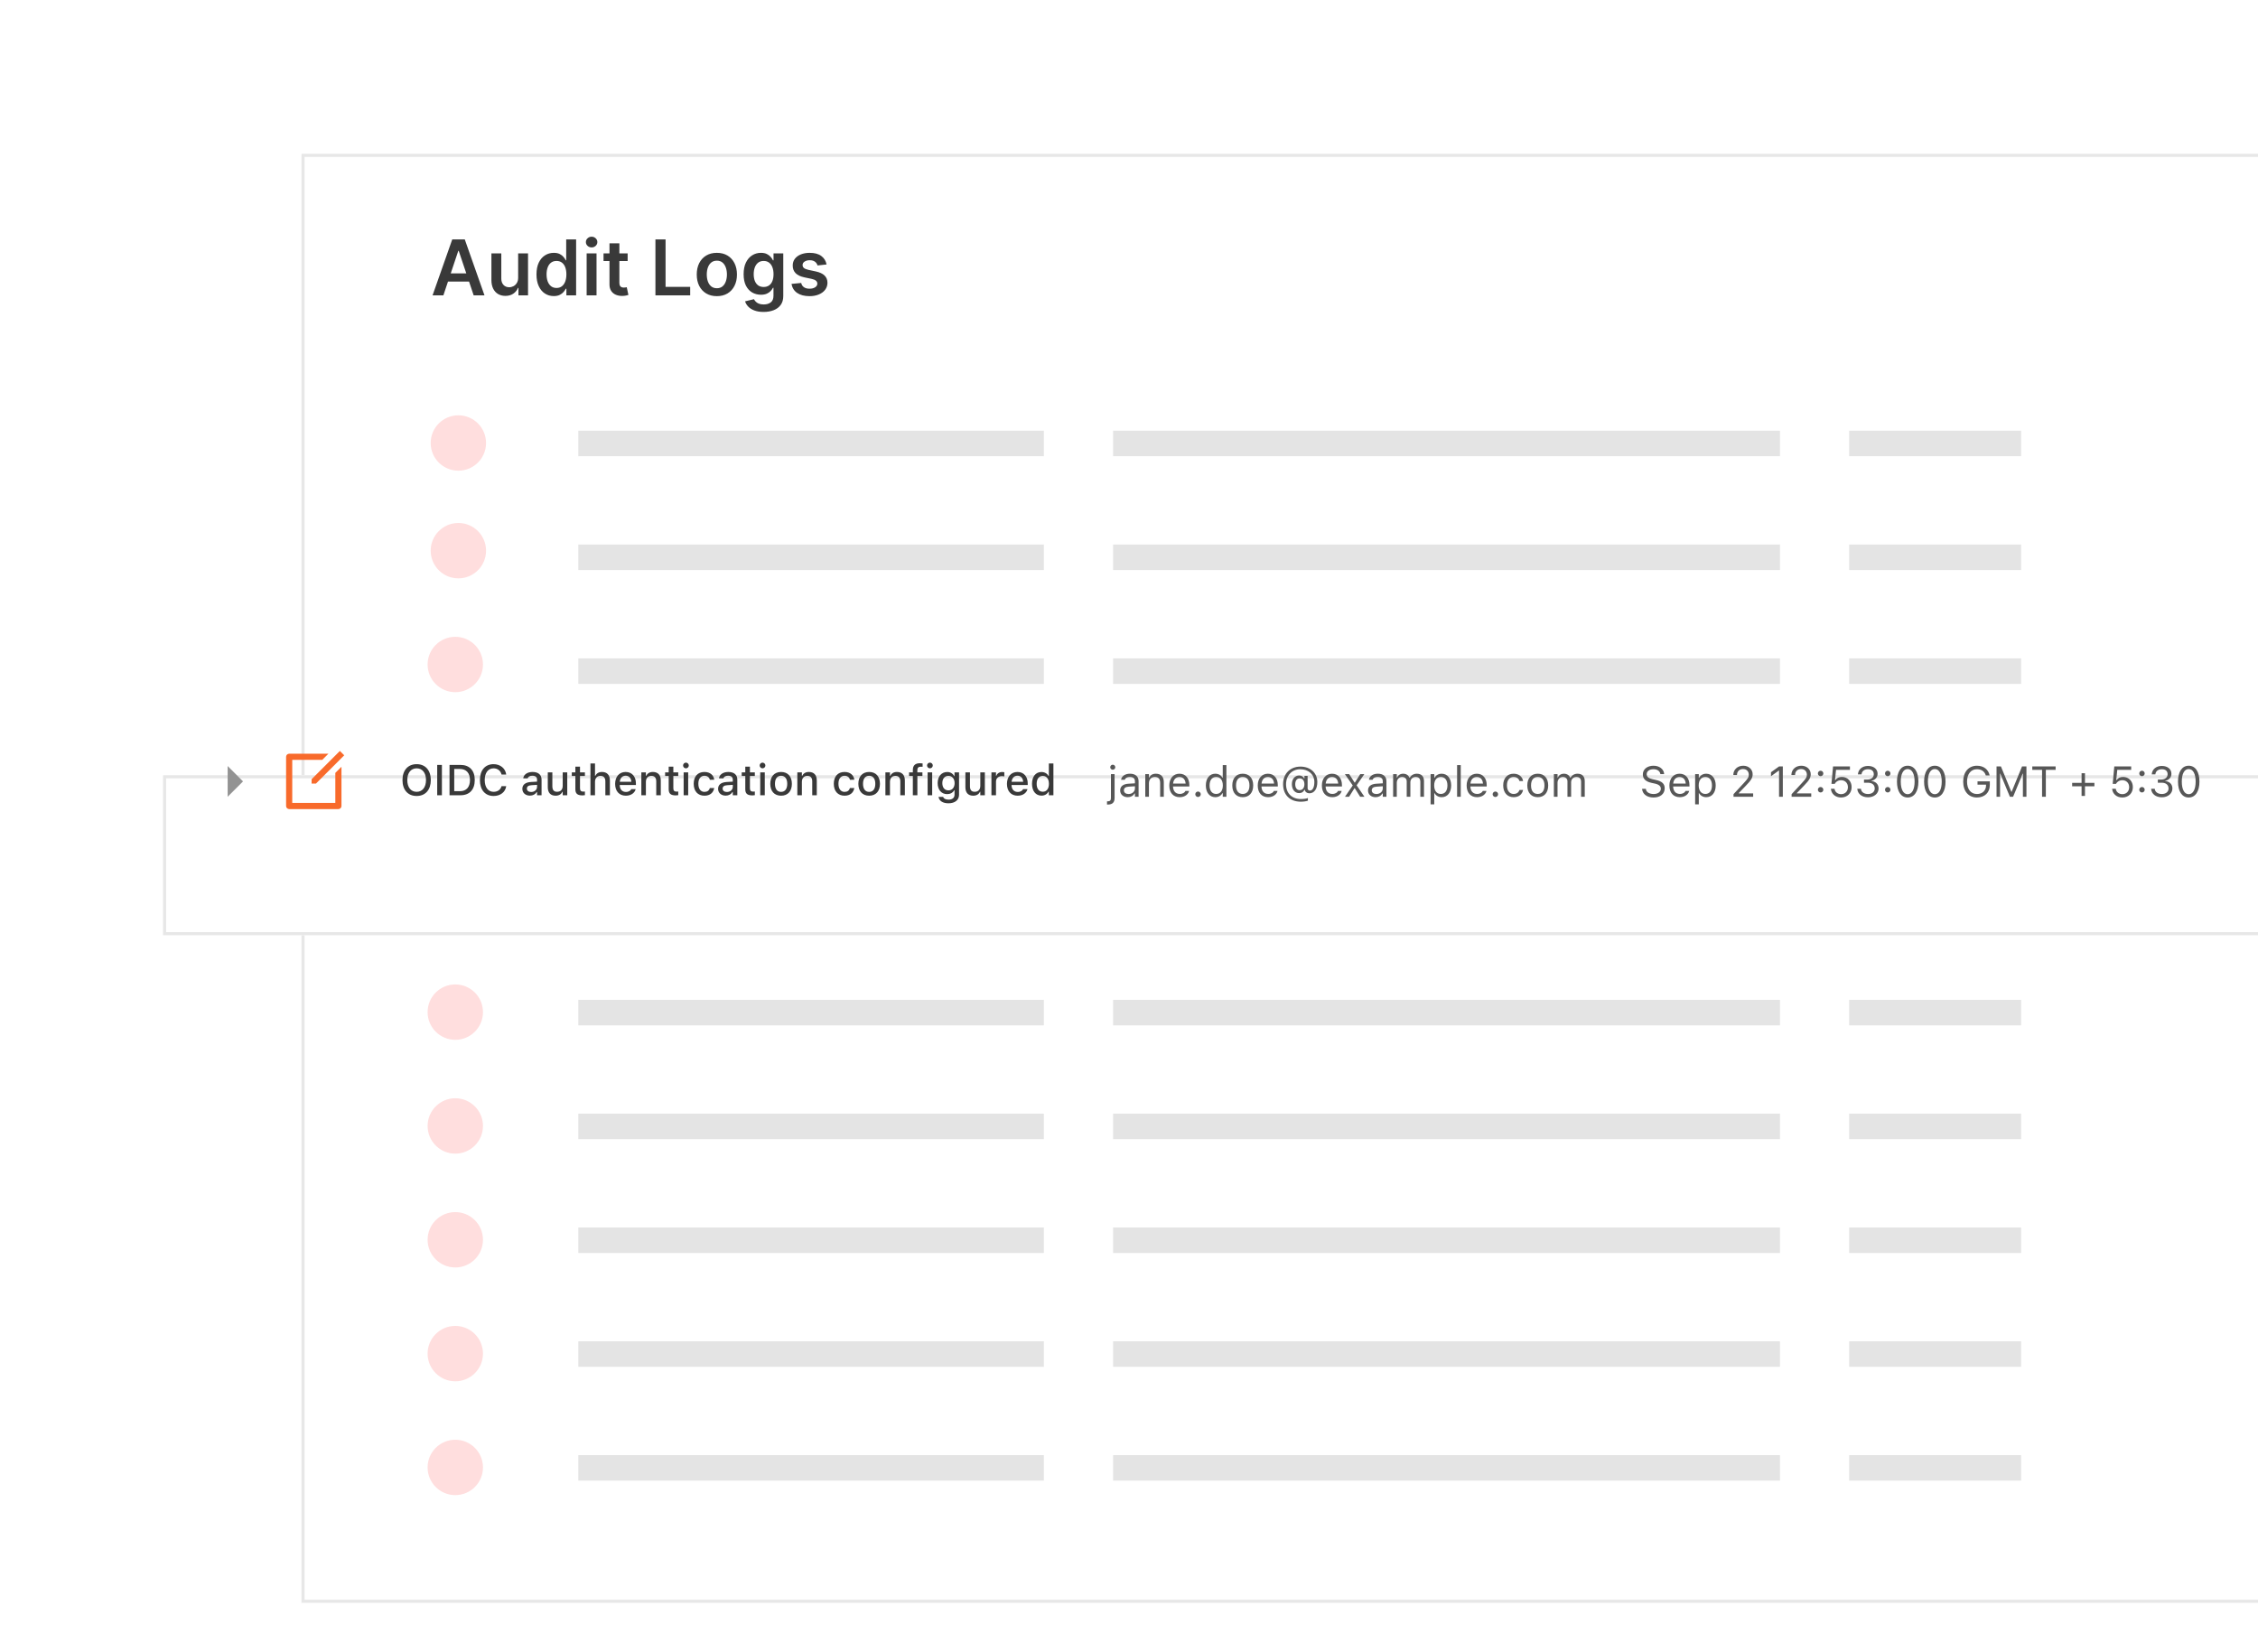 <svg width="734" height="537" viewBox="0 0 734 537" fill="none" xmlns="http://www.w3.org/2000/svg">
<g clip-path="url(#clip0_625_11711)">
<g filter="url(#filter0_d_625_11711)">
<rect x="98" y="40" width="639" height="471" fill="white"/>
<rect x="98.5" y="40.5" width="638" height="470" stroke="#E7E7E7"/>
</g>
<circle cx="149" cy="144" r="9" fill="#FFDEDE"/>
<g opacity="0.7">
<rect x="188" y="140" width="151.334" height="8.294" fill="#D9D9D9"/>
<rect x="361.83" y="140" width="216.776" height="8.294" fill="#D9D9D9"/>
<rect width="55.898" height="8.294" transform="matrix(-1 0 0 1 657 140)" fill="#D9D9D9"/>
</g>
<g opacity="0.7">
<rect x="188" y="177" width="151.334" height="8.294" fill="#D9D9D9"/>
<rect x="361.83" y="177" width="216.776" height="8.294" fill="#D9D9D9"/>
<rect width="55.898" height="8.294" transform="matrix(-1 0 0 1 657 177)" fill="#D9D9D9"/>
</g>
<g opacity="0.7">
<rect x="188" y="214" width="151.334" height="8.294" fill="#D9D9D9"/>
<rect x="361.83" y="214" width="216.776" height="8.294" fill="#D9D9D9"/>
<rect width="55.898" height="8.294" transform="matrix(-1 0 0 1 657 214)" fill="#D9D9D9"/>
</g>
<circle cx="148" cy="216" r="9" fill="#FFDEDE"/>
<circle cx="148" cy="292" r="9" fill="#FFDEDE"/>
<circle cx="148" cy="329" r="9" fill="#FFDEDE"/>
<circle cx="148" cy="366" r="9" fill="#FFDEDE"/>
<circle cx="148" cy="403" r="9" fill="#FFDEDE"/>
<circle cx="148" cy="440" r="9" fill="#FFDEDE"/>
<circle cx="148" cy="477" r="9" fill="#FFDEDE"/>
<g opacity="0.7">
<rect x="188" y="288" width="151.334" height="8.294" fill="#D9D9D9"/>
<rect x="361.83" y="288" width="216.776" height="8.294" fill="#D9D9D9"/>
<rect width="55.898" height="8.294" transform="matrix(-1 0 0 1 657 288)" fill="#D9D9D9"/>
</g>
<g opacity="0.7">
<rect x="188" y="325" width="151.334" height="8.294" fill="#D9D9D9"/>
<rect x="361.83" y="325" width="216.776" height="8.294" fill="#D9D9D9"/>
<rect width="55.898" height="8.294" transform="matrix(-1 0 0 1 657 325)" fill="#D9D9D9"/>
</g>
<g opacity="0.7">
<rect x="188" y="362" width="151.334" height="8.294" fill="#D9D9D9"/>
<rect x="361.83" y="362" width="216.776" height="8.294" fill="#D9D9D9"/>
<rect width="55.898" height="8.294" transform="matrix(-1 0 0 1 657 362)" fill="#D9D9D9"/>
</g>
<g opacity="0.7">
<rect x="188" y="399" width="151.334" height="8.294" fill="#D9D9D9"/>
<rect x="361.83" y="399" width="216.776" height="8.294" fill="#D9D9D9"/>
<rect width="55.898" height="8.294" transform="matrix(-1 0 0 1 657 399)" fill="#D9D9D9"/>
</g>
<g opacity="0.7">
<rect x="188" y="436" width="151.334" height="8.294" fill="#D9D9D9"/>
<rect x="361.83" y="436" width="216.776" height="8.294" fill="#D9D9D9"/>
<rect width="55.898" height="8.294" transform="matrix(-1 0 0 1 657 436)" fill="#D9D9D9"/>
</g>
<g opacity="0.7">
<rect x="188" y="473" width="151.334" height="8.294" fill="#D9D9D9"/>
<rect x="361.83" y="473" width="216.776" height="8.294" fill="#D9D9D9"/>
<rect width="55.898" height="8.294" transform="matrix(-1 0 0 1 657 473)" fill="#D9D9D9"/>
</g>
<path d="M144.128 96H140.613L147.013 77.818H151.08L157.489 96H153.974L149.118 81.547H148.975L144.128 96ZM144.244 88.871H153.832V91.517H144.244V88.871ZM168.434 90.265V82.364H171.647V96H168.531V93.576H168.389C168.081 94.34 167.575 94.964 166.871 95.45C166.173 95.935 165.311 96.178 164.288 96.178C163.394 96.178 162.604 95.979 161.917 95.583C161.237 95.18 160.704 94.597 160.319 93.834C159.934 93.064 159.742 92.135 159.742 91.046V82.364H162.956V90.549C162.956 91.413 163.193 92.1 163.666 92.609C164.14 93.118 164.761 93.372 165.53 93.372C166.004 93.372 166.463 93.257 166.907 93.026C167.35 92.795 167.714 92.452 167.998 91.996C168.289 91.534 168.434 90.957 168.434 90.265ZM180.012 96.24C178.941 96.24 177.982 95.965 177.136 95.414C176.29 94.864 175.621 94.065 175.13 93.017C174.638 91.969 174.393 90.697 174.393 89.2C174.393 87.684 174.641 86.406 175.138 85.364C175.642 84.317 176.319 83.527 177.172 82.994C178.024 82.455 178.974 82.186 180.021 82.186C180.82 82.186 181.477 82.322 181.992 82.594C182.507 82.861 182.915 83.183 183.217 83.562C183.519 83.935 183.753 84.287 183.919 84.619H184.052V77.818H187.275V96H184.114V93.852H183.919C183.753 94.183 183.513 94.535 183.2 94.908C182.886 95.275 182.472 95.589 181.957 95.849C181.442 96.109 180.794 96.24 180.012 96.24ZM180.909 93.603C181.59 93.603 182.17 93.419 182.649 93.053C183.129 92.68 183.493 92.162 183.741 91.499C183.99 90.836 184.114 90.064 184.114 89.182C184.114 88.3 183.99 87.534 183.741 86.882C183.498 86.231 183.137 85.725 182.658 85.364C182.185 85.003 181.602 84.823 180.909 84.823C180.193 84.823 179.595 85.009 179.116 85.382C178.636 85.755 178.275 86.27 178.033 86.927C177.79 87.584 177.669 88.335 177.669 89.182C177.669 90.034 177.79 90.795 178.033 91.463C178.281 92.126 178.645 92.65 179.125 93.035C179.61 93.414 180.205 93.603 180.909 93.603ZM190.699 96V82.364H193.913V96H190.699ZM192.315 80.428C191.806 80.428 191.368 80.26 191.001 79.922C190.634 79.579 190.451 79.168 190.451 78.688C190.451 78.203 190.634 77.791 191.001 77.454C191.368 77.111 191.806 76.939 192.315 76.939C192.83 76.939 193.268 77.111 193.629 77.454C193.996 77.791 194.179 78.203 194.179 78.688C194.179 79.168 193.996 79.579 193.629 79.922C193.268 80.26 192.83 80.428 192.315 80.428ZM204.027 82.364V84.849H196.188V82.364H204.027ZM198.123 79.097H201.337V91.898C201.337 92.331 201.402 92.662 201.532 92.893C201.668 93.118 201.846 93.272 202.065 93.354C202.284 93.437 202.527 93.479 202.793 93.479C202.994 93.479 203.178 93.464 203.343 93.434C203.515 93.405 203.645 93.378 203.734 93.354L204.276 95.867C204.104 95.926 203.858 95.991 203.539 96.062C203.225 96.133 202.84 96.175 202.385 96.186C201.58 96.21 200.855 96.089 200.21 95.822C199.564 95.55 199.052 95.13 198.674 94.562C198.301 93.994 198.117 93.283 198.123 92.431V79.097ZM213.058 96V77.818H216.352V93.239H224.359V96H213.058ZM233.024 96.266C231.693 96.266 230.538 95.973 229.562 95.387C228.585 94.802 227.828 93.982 227.289 92.928C226.756 91.875 226.49 90.644 226.49 89.235C226.49 87.826 226.756 86.592 227.289 85.533C227.828 84.474 228.585 83.651 229.562 83.065C230.538 82.479 231.693 82.186 233.024 82.186C234.356 82.186 235.51 82.479 236.487 83.065C237.463 83.651 238.218 84.474 238.75 85.533C239.289 86.592 239.558 87.826 239.558 89.235C239.558 90.644 239.289 91.875 238.75 92.928C238.218 93.982 237.463 94.802 236.487 95.387C235.51 95.973 234.356 96.266 233.024 96.266ZM233.042 93.692C233.764 93.692 234.368 93.493 234.853 93.097C235.338 92.695 235.699 92.156 235.936 91.481C236.179 90.806 236.3 90.055 236.3 89.226C236.3 88.392 236.179 87.637 235.936 86.962C235.699 86.282 235.338 85.74 234.853 85.338C234.368 84.935 233.764 84.734 233.042 84.734C232.302 84.734 231.687 84.935 231.195 85.338C230.71 85.74 230.346 86.282 230.103 86.962C229.867 87.637 229.748 88.392 229.748 89.226C229.748 90.055 229.867 90.806 230.103 91.481C230.346 92.156 230.71 92.695 231.195 93.097C231.687 93.493 232.302 93.692 233.042 93.692ZM248.216 101.398C247.062 101.398 246.071 101.241 245.242 100.927C244.414 100.619 243.748 100.205 243.245 99.684C242.742 99.163 242.393 98.586 242.197 97.953L245.091 97.252C245.222 97.518 245.411 97.781 245.66 98.042C245.908 98.308 246.243 98.527 246.663 98.699C247.089 98.876 247.625 98.965 248.27 98.965C249.181 98.965 249.936 98.743 250.534 98.299C251.131 97.861 251.43 97.139 251.43 96.133V93.55H251.27C251.105 93.881 250.862 94.222 250.542 94.571C250.229 94.92 249.811 95.213 249.291 95.45C248.776 95.686 248.128 95.805 247.346 95.805C246.299 95.805 245.349 95.559 244.497 95.068C243.65 94.571 242.976 93.831 242.472 92.848C241.975 91.86 241.727 90.623 241.727 89.137C241.727 87.64 241.975 86.376 242.472 85.347C242.976 84.311 243.653 83.527 244.506 82.994C245.358 82.455 246.308 82.186 247.355 82.186C248.154 82.186 248.811 82.322 249.326 82.594C249.847 82.861 250.261 83.183 250.569 83.562C250.877 83.935 251.111 84.287 251.27 84.619H251.448V82.364H254.617V96.222C254.617 97.388 254.339 98.353 253.783 99.116C253.227 99.88 252.466 100.451 251.501 100.83C250.537 101.208 249.442 101.398 248.216 101.398ZM248.243 93.283C248.924 93.283 249.504 93.118 249.983 92.786C250.463 92.455 250.827 91.978 251.075 91.357C251.324 90.735 251.448 89.99 251.448 89.12C251.448 88.261 251.324 87.51 251.075 86.865C250.832 86.22 250.471 85.719 249.992 85.364C249.519 85.003 248.936 84.823 248.243 84.823C247.527 84.823 246.929 85.009 246.45 85.382C245.97 85.755 245.609 86.267 245.367 86.918C245.124 87.563 245.003 88.297 245.003 89.12C245.003 89.954 245.124 90.685 245.367 91.312C245.615 91.934 245.979 92.419 246.459 92.769C246.944 93.112 247.539 93.283 248.243 93.283ZM268.689 85.968L265.759 86.288C265.676 85.992 265.531 85.713 265.324 85.453C265.123 85.193 264.851 84.983 264.507 84.823C264.164 84.663 263.744 84.583 263.247 84.583C262.578 84.583 262.016 84.728 261.56 85.018C261.11 85.308 260.888 85.684 260.894 86.146C260.888 86.542 261.033 86.865 261.329 87.113C261.631 87.362 262.128 87.566 262.82 87.726L265.146 88.223C266.437 88.501 267.396 88.942 268.023 89.546C268.656 90.15 268.976 90.94 268.982 91.916C268.976 92.774 268.724 93.532 268.227 94.189C267.736 94.84 267.052 95.349 266.176 95.716C265.3 96.083 264.294 96.266 263.158 96.266C261.489 96.266 260.145 95.917 259.127 95.219C258.109 94.514 257.503 93.535 257.307 92.28L260.441 91.978C260.583 92.594 260.885 93.058 261.347 93.372C261.808 93.686 262.409 93.843 263.149 93.843C263.912 93.843 264.525 93.686 264.987 93.372C265.454 93.058 265.688 92.671 265.688 92.209C265.688 91.819 265.537 91.496 265.235 91.242C264.939 90.987 264.478 90.792 263.85 90.656L261.524 90.167C260.216 89.895 259.249 89.436 258.621 88.791C257.994 88.14 257.683 87.317 257.689 86.323C257.683 85.483 257.911 84.755 258.373 84.139C258.84 83.518 259.488 83.038 260.317 82.701C261.151 82.358 262.113 82.186 263.202 82.186C264.8 82.186 266.058 82.526 266.975 83.207C267.899 83.888 268.47 84.808 268.689 85.968Z" fill="#393939"/>
<g filter="url(#filter1_d_625_11711)">
<rect x="53" y="228" width="733" height="52" fill="white"/>
<rect x="53.5" y="228.5" width="732" height="51" stroke="#E7E7E7"/>
</g>
<path d="M79 254L74 259V249L79 254Z" fill="#939393"/>
<g clip-path="url(#clip1_625_11711)">
<path d="M109.6 261V251.491L110.4 250.691V262C110.4 262.106 110.358 262.207 110.283 262.282C110.208 262.357 110.106 262.4 110 262.4H94C93.894 262.4 93.792 262.357 93.717 262.282C93.642 262.207 93.6 262.106 93.6 262V246C93.6 245.894 93.642 245.792 93.717 245.717C93.792 245.642 93.894 245.6 94 245.6H105.308L104.508 246.4H95H94.4V247V261V261.6H95H109H109.6V261ZM101.894 253.542L110.485 244.948L111.052 245.515L102.459 254.108L101.895 254.109L101.894 253.542Z" stroke="#F86A2B" stroke-width="1.2"/>
</g>
<path d="M135.441 258.739C138.292 258.739 140.042 256.729 140.042 253.571V253.558C140.042 250.393 138.278 248.396 135.441 248.396C132.611 248.396 130.834 250.386 130.834 253.558V253.571C130.834 256.736 132.57 258.739 135.441 258.739ZM135.441 257.386C133.541 257.386 132.399 255.882 132.399 253.571V253.558C132.399 251.227 133.575 249.75 135.441 249.75C137.308 249.75 138.477 251.227 138.477 253.558V253.571C138.477 255.882 137.314 257.386 135.441 257.386ZM142.12 258.5H143.651V248.636H142.12V258.5ZM146.126 258.5H149.688C152.627 258.5 154.329 256.682 154.329 253.551V253.537C154.329 250.44 152.613 248.636 149.688 248.636H146.126V258.5ZM147.657 257.181V249.955H149.517C151.561 249.955 152.771 251.288 152.771 253.558V253.571C152.771 255.861 151.581 257.181 149.517 257.181H147.657ZM160.454 258.739C162.655 258.739 164.262 257.481 164.549 255.588V255.547H163.031L163.018 255.574C162.737 256.688 161.76 257.386 160.454 257.386C158.677 257.386 157.569 255.916 157.569 253.578V253.564C157.569 251.22 158.677 249.75 160.447 249.75C161.746 249.75 162.737 250.536 163.024 251.746V251.767H164.542L164.549 251.732C164.289 249.771 162.621 248.396 160.447 248.396C157.706 248.396 156.004 250.379 156.004 253.564V253.578C156.004 256.757 157.713 258.739 160.454 258.739ZM172.26 258.623C173.244 258.623 174.023 258.199 174.461 257.447H174.577V258.5H176.047V253.421C176.047 251.862 174.994 250.933 173.128 250.933C171.439 250.933 170.271 251.746 170.093 252.963L170.086 253.011H171.515L171.521 252.983C171.699 252.457 172.239 252.156 173.06 252.156C174.064 252.156 174.577 252.607 174.577 253.421V254.077L172.567 254.193C170.797 254.303 169.799 255.075 169.799 256.401V256.415C169.799 257.762 170.845 258.623 172.26 258.623ZM171.275 256.354V256.34C171.275 255.67 171.74 255.301 172.766 255.239L174.577 255.123V255.759C174.577 256.716 173.764 257.44 172.656 257.44C171.856 257.44 171.275 257.037 171.275 256.354ZM180.613 258.644C181.693 258.644 182.445 258.179 182.801 257.379H182.917V258.5H184.394V251.076H182.917V255.431C182.917 256.627 182.281 257.372 181.092 257.372C180.005 257.372 179.554 256.764 179.554 255.533V251.076H178.07V255.882C178.07 257.639 178.938 258.644 180.613 258.644ZM189.336 258.548C189.623 258.548 189.896 258.514 190.136 258.473V257.29C189.931 257.311 189.801 257.317 189.575 257.317C188.844 257.317 188.543 256.989 188.543 256.189V252.245H190.136V251.076H188.543V249.203H187.032V251.076H185.87V252.245H187.032V256.545C187.032 257.974 187.702 258.548 189.336 258.548ZM191.934 258.5H193.417V254.146C193.417 252.949 194.094 252.204 195.181 252.204C196.268 252.204 196.78 252.812 196.78 254.043V258.5H198.257V253.694C198.257 251.924 197.341 250.933 195.68 250.933C194.6 250.933 193.889 251.411 193.526 252.204H193.417V248.164H191.934V258.5ZM203.445 258.644C205.346 258.644 206.371 257.55 206.617 256.572L206.631 256.511L205.202 256.518L205.175 256.572C204.997 256.955 204.43 257.427 203.479 257.427C202.256 257.427 201.477 256.6 201.449 255.178H206.713V254.658C206.713 252.43 205.441 250.933 203.37 250.933C201.299 250.933 199.959 252.484 199.959 254.802V254.809C199.959 257.16 201.271 258.644 203.445 258.644ZM203.377 252.149C204.382 252.149 205.127 252.792 205.243 254.118H201.47C201.6 252.84 202.365 252.149 203.377 252.149ZM208.477 258.5H209.96V254.146C209.96 252.949 210.637 252.204 211.724 252.204C212.811 252.204 213.323 252.812 213.323 254.043V258.5H214.8V253.694C214.8 251.924 213.884 250.933 212.223 250.933C211.143 250.933 210.432 251.411 210.069 252.204H209.96V251.076H208.477V258.5ZM219.674 258.548C219.961 258.548 220.234 258.514 220.474 258.473V257.29C220.269 257.311 220.139 257.317 219.913 257.317C219.182 257.317 218.881 256.989 218.881 256.189V252.245H220.474V251.076H218.881V249.203H217.37V251.076H216.208V252.245H217.37V256.545C217.37 257.974 218.04 258.548 219.674 258.548ZM222.976 249.75C223.481 249.75 223.905 249.333 223.905 248.827C223.905 248.314 223.481 247.897 222.976 247.897C222.463 247.897 222.046 248.314 222.046 248.827C222.046 249.333 222.463 249.75 222.976 249.75ZM222.23 258.5H223.707V251.076H222.23V258.5ZM228.991 258.644C230.83 258.644 231.89 257.652 232.156 256.21L232.17 256.148H230.748L230.734 256.183C230.495 256.982 229.921 257.406 228.991 257.406C227.768 257.406 227.009 256.408 227.009 254.768V254.754C227.009 253.154 227.754 252.17 228.991 252.17C229.976 252.17 230.577 252.717 230.741 253.448L230.748 253.469L232.17 253.462V253.428C231.965 251.985 230.851 250.933 228.984 250.933C226.817 250.933 225.498 252.402 225.498 254.754V254.768C225.498 257.167 226.824 258.644 228.991 258.644ZM235.889 258.623C236.873 258.623 237.652 258.199 238.09 257.447H238.206V258.5H239.676V253.421C239.676 251.862 238.623 250.933 236.757 250.933C235.068 250.933 233.899 251.746 233.722 252.963L233.715 253.011H235.144L235.15 252.983C235.328 252.457 235.868 252.156 236.688 252.156C237.693 252.156 238.206 252.607 238.206 253.421V254.077L236.196 254.193C234.426 254.303 233.428 255.075 233.428 256.401V256.415C233.428 257.762 234.474 258.623 235.889 258.623ZM234.904 256.354V256.34C234.904 255.67 235.369 255.301 236.395 255.239L238.206 255.123V255.759C238.206 256.716 237.393 257.44 236.285 257.44C235.485 257.44 234.904 257.037 234.904 256.354ZM244.57 258.548C244.857 258.548 245.131 258.514 245.37 258.473V257.29C245.165 257.311 245.035 257.317 244.81 257.317C244.078 257.317 243.777 256.989 243.777 256.189V252.245H245.37V251.076H243.777V249.203H242.267V251.076H241.104V252.245H242.267V256.545C242.267 257.974 242.937 258.548 244.57 258.548ZM247.872 249.75C248.378 249.75 248.802 249.333 248.802 248.827C248.802 248.314 248.378 247.897 247.872 247.897C247.359 247.897 246.942 248.314 246.942 248.827C246.942 249.333 247.359 249.75 247.872 249.75ZM247.127 258.5H248.604V251.076H247.127V258.5ZM253.908 258.644C256.082 258.644 257.415 257.188 257.415 254.795V254.781C257.415 252.389 256.075 250.933 253.908 250.933C251.734 250.933 250.395 252.396 250.395 254.781V254.795C250.395 257.188 251.728 258.644 253.908 258.644ZM253.908 257.406C252.63 257.406 251.912 256.442 251.912 254.795V254.781C251.912 253.134 252.63 252.17 253.908 252.17C255.18 252.17 255.904 253.134 255.904 254.781V254.795C255.904 256.436 255.18 257.406 253.908 257.406ZM259.186 258.5H260.669V254.146C260.669 252.949 261.346 252.204 262.433 252.204C263.52 252.204 264.032 252.812 264.032 254.043V258.5H265.509V253.694C265.509 251.924 264.593 250.933 262.932 250.933C261.852 250.933 261.141 251.411 260.778 252.204H260.669V251.076H259.186V258.5ZM274.532 258.644C276.371 258.644 277.431 257.652 277.697 256.21L277.711 256.148H276.289L276.275 256.183C276.036 256.982 275.462 257.406 274.532 257.406C273.309 257.406 272.55 256.408 272.55 254.768V254.754C272.55 253.154 273.295 252.17 274.532 252.17C275.517 252.17 276.118 252.717 276.282 253.448L276.289 253.469L277.711 253.462V253.428C277.506 251.985 276.392 250.933 274.525 250.933C272.358 250.933 271.039 252.402 271.039 254.754V254.768C271.039 257.167 272.365 258.644 274.532 258.644ZM282.537 258.644C284.711 258.644 286.044 257.188 286.044 254.795V254.781C286.044 252.389 284.704 250.933 282.537 250.933C280.363 250.933 279.023 252.396 279.023 254.781V254.795C279.023 257.188 280.356 258.644 282.537 258.644ZM282.537 257.406C281.259 257.406 280.541 256.442 280.541 254.795V254.781C280.541 253.134 281.259 252.17 282.537 252.17C283.809 252.17 284.533 253.134 284.533 254.781V254.795C284.533 256.436 283.809 257.406 282.537 257.406ZM287.814 258.5H289.298V254.146C289.298 252.949 289.975 252.204 291.062 252.204C292.148 252.204 292.661 252.812 292.661 254.043V258.5H294.138V253.694C294.138 251.924 293.222 250.933 291.561 250.933C290.48 250.933 289.77 251.411 289.407 252.204H289.298V251.076H287.814V258.5ZM296.735 258.5H298.212V252.245H299.846V251.076H298.198V250.365C298.198 249.613 298.52 249.217 299.34 249.217C299.572 249.217 299.771 249.23 299.907 249.251V248.164C299.654 248.123 299.367 248.096 299.032 248.096C297.487 248.096 296.735 248.82 296.735 250.297V251.076H295.512V252.245H296.735V258.5ZM302.286 249.75C302.792 249.75 303.216 249.333 303.216 248.827C303.216 248.314 302.792 247.897 302.286 247.897C301.773 247.897 301.356 248.314 301.356 248.827C301.356 249.333 301.773 249.75 302.286 249.75ZM301.541 258.5H303.018V251.076H301.541V258.5ZM308.315 261.118C310.421 261.118 311.754 260.038 311.754 258.35V251.076H310.277V252.293H310.188C309.758 251.459 308.951 250.946 307.912 250.946C305.984 250.946 304.802 252.443 304.802 254.562V254.576C304.802 256.668 305.978 258.138 307.885 258.138C308.903 258.138 309.724 257.687 310.175 256.88H310.284V258.343C310.284 259.354 309.56 259.929 308.336 259.929C307.331 259.929 306.729 259.566 306.606 259.054L306.6 259.04H305.103L305.089 259.054C305.267 260.291 306.429 261.118 308.315 261.118ZM308.295 256.914C307.03 256.914 306.319 255.95 306.319 254.569V254.556C306.319 253.175 307.03 252.204 308.295 252.204C309.546 252.204 310.312 253.175 310.312 254.556V254.569C310.312 255.957 309.553 256.914 308.295 256.914ZM316.361 258.644C317.441 258.644 318.193 258.179 318.549 257.379H318.665V258.5H320.142V251.076H318.665V255.431C318.665 256.627 318.029 257.372 316.84 257.372C315.753 257.372 315.302 256.764 315.302 255.533V251.076H313.818V255.882C313.818 257.639 314.687 258.644 316.361 258.644ZM322.281 258.5H323.765V254.063C323.765 252.99 324.537 252.293 325.672 252.293C325.952 252.293 326.205 252.327 326.472 252.382V251.015C326.321 250.98 326.062 250.946 325.822 250.946C324.831 250.946 324.141 251.411 323.874 252.197H323.765V251.076H322.281V258.5ZM330.812 258.644C332.713 258.644 333.738 257.55 333.984 256.572L333.998 256.511L332.569 256.518L332.542 256.572C332.364 256.955 331.797 257.427 330.847 257.427C329.623 257.427 328.844 256.6 328.816 255.178H334.08V254.658C334.08 252.43 332.809 250.933 330.737 250.933C328.666 250.933 327.326 252.484 327.326 254.802V254.809C327.326 257.16 328.639 258.644 330.812 258.644ZM330.744 252.149C331.749 252.149 332.494 252.792 332.61 254.118H328.837C328.967 252.84 329.732 252.149 330.744 252.149ZM338.551 258.623C339.59 258.623 340.403 258.145 340.834 257.331H340.95V258.5H342.427V248.164H340.95V252.252H340.834C340.438 251.452 339.569 250.946 338.551 250.946C336.664 250.946 335.475 252.43 335.475 254.781V254.795C335.475 257.126 336.685 258.623 338.551 258.623ZM338.975 257.358C337.73 257.358 336.985 256.388 336.985 254.795V254.781C336.985 253.188 337.73 252.218 338.975 252.218C340.205 252.218 340.971 253.195 340.971 254.781V254.795C340.971 256.381 340.212 257.358 338.975 257.358Z" fill="#393939"/>
<path d="M361.723 250.209C362.174 250.209 362.543 249.84 362.543 249.389C362.543 248.938 362.174 248.568 361.723 248.568C361.271 248.568 360.902 248.938 360.902 249.389C360.902 249.84 361.271 250.209 361.723 250.209ZM360.055 261.529C361.6 261.529 362.317 260.88 362.317 259.362V251.631H361.128V259.383C361.128 260.196 360.827 260.477 360.027 260.477H359.85V261.529H360.055ZM366.59 259.13C367.581 259.13 368.354 258.699 368.818 257.913H368.928V259H370.117V253.955C370.117 252.424 369.112 251.501 367.314 251.501C365.742 251.501 364.621 252.28 364.43 253.436L364.423 253.477H365.612L365.619 253.456C365.811 252.882 366.392 252.554 367.273 252.554C368.374 252.554 368.928 253.046 368.928 253.955V254.625L366.815 254.755C365.1 254.857 364.129 255.616 364.129 256.929V256.942C364.129 258.282 365.188 259.13 366.59 259.13ZM365.346 256.915V256.901C365.346 256.17 365.838 255.773 366.959 255.705L368.928 255.582V256.252C368.928 257.305 368.046 258.098 366.836 258.098C365.981 258.098 365.346 257.66 365.346 256.915ZM372.291 259H373.48V254.639C373.48 253.347 374.226 252.554 375.401 252.554C376.577 252.554 377.124 253.189 377.124 254.516V259H378.313V254.229C378.313 252.479 377.391 251.501 375.736 251.501C374.649 251.501 373.959 251.959 373.59 252.738H373.48V251.631H372.291V259ZM383.475 259.13C385.211 259.13 386.264 258.146 386.517 257.147L386.53 257.093H385.341L385.313 257.154C385.115 257.599 384.5 258.07 383.502 258.07C382.189 258.07 381.349 257.182 381.314 255.657H386.619V255.192C386.619 252.991 385.402 251.501 383.399 251.501C381.396 251.501 380.098 253.06 380.098 255.336V255.343C380.098 257.653 381.369 259.13 383.475 259.13ZM383.393 252.561C384.479 252.561 385.286 253.251 385.409 254.707H381.335C381.465 253.306 382.299 252.561 383.393 252.561ZM389.436 259.068C389.928 259.068 390.324 258.665 390.324 258.18C390.324 257.688 389.928 257.291 389.436 257.291C388.95 257.291 388.547 257.688 388.547 258.18C388.547 258.665 388.95 259.068 389.436 259.068ZM395.068 259.13C396.094 259.13 396.914 258.645 397.365 257.824H397.475V259H398.664V248.705H397.475V252.793H397.365C396.962 252.007 396.08 251.501 395.068 251.501C393.195 251.501 391.979 252.998 391.979 255.309V255.322C391.979 257.619 393.202 259.13 395.068 259.13ZM395.342 258.077C393.995 258.077 393.195 257.038 393.195 255.322V255.309C393.195 253.593 393.995 252.554 395.342 252.554C396.682 252.554 397.502 253.606 397.502 255.309V255.322C397.502 257.024 396.682 258.077 395.342 258.077ZM403.976 259.13C406.074 259.13 407.373 257.681 407.373 255.322V255.309C407.373 252.943 406.074 251.501 403.976 251.501C401.877 251.501 400.578 252.943 400.578 255.309V255.322C400.578 257.681 401.877 259.13 403.976 259.13ZM403.976 258.077C402.581 258.077 401.795 257.059 401.795 255.322V255.309C401.795 253.565 402.581 252.554 403.976 252.554C405.37 252.554 406.156 253.565 406.156 255.309V255.322C406.156 257.059 405.37 258.077 403.976 258.077ZM412.227 259.13C413.963 259.13 415.016 258.146 415.269 257.147L415.282 257.093H414.093L414.065 257.154C413.867 257.599 413.252 258.07 412.254 258.07C410.941 258.07 410.101 257.182 410.066 255.657H415.371V255.192C415.371 252.991 414.154 251.501 412.151 251.501C410.148 251.501 408.85 253.06 408.85 255.336V255.343C408.85 257.653 410.121 259.13 412.227 259.13ZM412.145 252.561C413.231 252.561 414.038 253.251 414.161 254.707H410.087C410.217 253.306 411.051 252.561 412.145 252.561ZM422.85 260.6C423.711 260.6 424.538 260.477 425.153 260.265V259.403C424.723 259.602 423.8 259.731 422.863 259.731C419.938 259.731 418.051 257.852 418.051 254.939V254.926C418.051 252.089 419.972 250.052 422.645 250.052C425.379 250.052 427.252 251.74 427.252 254.201V254.215C427.252 255.89 426.698 256.977 425.837 256.977C425.345 256.977 425.064 256.696 425.064 256.218V252.205H424.032V253.039H423.923C423.656 252.444 423.041 252.075 422.323 252.075C420.922 252.075 419.944 253.237 419.944 254.892V254.905C419.944 256.635 420.901 257.804 422.323 257.804C423.123 257.804 423.738 257.414 424.032 256.717H424.142L424.148 256.758C424.258 257.421 424.859 257.865 425.646 257.865C427.218 257.865 428.216 256.45 428.216 254.229V254.215C428.216 251.255 425.967 249.19 422.733 249.19C419.384 249.19 417.087 251.508 417.087 254.885V254.898C417.087 258.385 419.322 260.6 422.85 260.6ZM422.48 256.84C421.585 256.84 421.038 256.115 421.038 254.933V254.919C421.038 253.729 421.578 253.019 422.494 253.019C423.424 253.019 424.019 253.757 424.019 254.919V254.933C424.019 256.095 423.417 256.84 422.48 256.84ZM433.076 259.13C434.812 259.13 435.865 258.146 436.118 257.147L436.132 257.093H434.942L434.915 257.154C434.717 257.599 434.102 258.07 433.104 258.07C431.791 258.07 430.95 257.182 430.916 255.657H436.221V255.192C436.221 252.991 435.004 251.501 433.001 251.501C430.998 251.501 429.699 253.06 429.699 255.336V255.343C429.699 257.653 430.971 259.13 433.076 259.13ZM432.994 252.561C434.081 252.561 434.888 253.251 435.011 254.707H430.937C431.066 253.306 431.9 252.561 432.994 252.561ZM437.205 259H438.538L440.288 256.218H440.397L442.141 259H443.535L440.999 255.268L443.501 251.631H442.168L440.438 254.372H440.329L438.579 251.631H437.178L439.728 255.315L437.205 259ZM447.158 259.13C448.149 259.13 448.922 258.699 449.387 257.913H449.496V259H450.686V253.955C450.686 252.424 449.681 251.501 447.883 251.501C446.311 251.501 445.189 252.28 444.998 253.436L444.991 253.477H446.181L446.188 253.456C446.379 252.882 446.96 252.554 447.842 252.554C448.942 252.554 449.496 253.046 449.496 253.955V254.625L447.384 254.755C445.668 254.857 444.697 255.616 444.697 256.929V256.942C444.697 258.282 445.757 259.13 447.158 259.13ZM445.914 256.915V256.901C445.914 256.17 446.406 255.773 447.527 255.705L449.496 255.582V256.252C449.496 257.305 448.614 258.098 447.404 258.098C446.55 258.098 445.914 257.66 445.914 256.915ZM452.859 259H454.049V254.434C454.049 253.395 454.78 252.554 455.744 252.554C456.674 252.554 457.275 253.121 457.275 253.996V259H458.465V254.263C458.465 253.326 459.142 252.554 460.167 252.554C461.206 252.554 461.705 253.094 461.705 254.181V259H462.895V253.907C462.895 252.362 462.054 251.501 460.55 251.501C459.531 251.501 458.69 252.014 458.294 252.793H458.185C457.843 252.027 457.146 251.501 456.147 251.501C455.184 251.501 454.486 251.959 454.158 252.752H454.049V251.631H452.859V259ZM465.041 261.461H466.23V257.838H466.34C466.743 258.624 467.625 259.13 468.637 259.13C470.51 259.13 471.727 257.633 471.727 255.322V255.309C471.727 253.012 470.503 251.501 468.637 251.501C467.611 251.501 466.791 251.986 466.34 252.807H466.23V251.631H465.041V261.461ZM468.363 258.077C467.023 258.077 466.203 257.024 466.203 255.322V255.309C466.203 253.606 467.023 252.554 468.363 252.554C469.71 252.554 470.51 253.593 470.51 255.309V255.322C470.51 257.038 469.71 258.077 468.363 258.077ZM473.654 259H474.844V248.705H473.654V259ZM480.135 259.13C481.871 259.13 482.924 258.146 483.177 257.147L483.19 257.093H482.001L481.974 257.154C481.775 257.599 481.16 258.07 480.162 258.07C478.85 258.07 478.009 257.182 477.975 255.657H483.279V255.192C483.279 252.991 482.062 251.501 480.06 251.501C478.057 251.501 476.758 253.06 476.758 255.336V255.343C476.758 257.653 478.029 259.13 480.135 259.13ZM480.053 252.561C481.14 252.561 481.946 253.251 482.069 254.707H477.995C478.125 253.306 478.959 252.561 480.053 252.561ZM486.096 259.068C486.588 259.068 486.984 258.665 486.984 258.18C486.984 257.688 486.588 257.291 486.096 257.291C485.61 257.291 485.207 257.688 485.207 258.18C485.207 258.665 485.61 259.068 486.096 259.068ZM492.022 259.13C493.793 259.13 494.784 258.18 495.085 256.847L495.099 256.771L493.923 256.778L493.909 256.819C493.636 257.64 493.007 258.077 492.016 258.077C490.703 258.077 489.855 256.99 489.855 255.295V255.281C489.855 253.62 490.689 252.554 492.016 252.554C493.075 252.554 493.731 253.142 493.916 253.866L493.923 253.887H495.105L495.099 253.846C494.88 252.533 493.807 251.501 492.016 251.501C489.951 251.501 488.639 252.991 488.639 255.281V255.295C488.639 257.633 489.958 259.13 492.022 259.13ZM499.87 259.13C501.969 259.13 503.268 257.681 503.268 255.322V255.309C503.268 252.943 501.969 251.501 499.87 251.501C497.771 251.501 496.473 252.943 496.473 255.309V255.322C496.473 257.681 497.771 259.13 499.87 259.13ZM499.87 258.077C498.476 258.077 497.689 257.059 497.689 255.322V255.309C497.689 253.565 498.476 252.554 499.87 252.554C501.265 252.554 502.051 253.565 502.051 255.309V255.322C502.051 257.059 501.265 258.077 499.87 258.077ZM505.113 259H506.303V254.434C506.303 253.395 507.034 252.554 507.998 252.554C508.928 252.554 509.529 253.121 509.529 253.996V259H510.719V254.263C510.719 253.326 511.396 252.554 512.421 252.554C513.46 252.554 513.959 253.094 513.959 254.181V259H515.148V253.907C515.148 252.362 514.308 251.501 512.804 251.501C511.785 251.501 510.944 252.014 510.548 252.793H510.438C510.097 252.027 509.399 251.501 508.401 251.501C507.438 251.501 506.74 251.959 506.412 252.752H506.303V251.631H505.113V259Z" fill="#575757"/>
<path d="M537.491 259.232C539.692 259.232 541.135 258.084 541.135 256.238V256.231C541.135 254.81 540.321 253.982 538.264 253.524L537.17 253.278C535.83 252.984 535.29 252.451 535.29 251.665V251.658C535.29 250.626 536.24 250.045 537.471 250.038C538.756 250.031 539.576 250.674 539.713 251.542L539.727 251.631H540.957L540.95 251.535C540.848 250.065 539.474 248.903 537.505 248.903C535.468 248.903 534.039 250.059 534.032 251.692V251.699C534.032 253.128 534.887 254.037 536.862 254.475L537.956 254.714C539.31 255.015 539.877 255.575 539.877 256.396V256.402C539.877 257.407 538.899 258.098 537.56 258.098C536.138 258.098 535.112 257.476 535.023 256.491L535.017 256.416H533.786L533.793 256.491C533.937 258.098 535.331 259.232 537.491 259.232ZM546.043 259.13C547.779 259.13 548.832 258.146 549.085 257.147L549.099 257.093H547.909L547.882 257.154C547.684 257.599 547.068 258.07 546.07 258.07C544.758 258.07 543.917 257.182 543.883 255.657H549.188V255.192C549.188 252.991 547.971 251.501 545.968 251.501C543.965 251.501 542.666 253.06 542.666 255.336V255.343C542.666 257.653 543.938 259.13 546.043 259.13ZM545.961 252.561C547.048 252.561 547.854 253.251 547.978 254.707H543.903C544.033 253.306 544.867 252.561 545.961 252.561ZM551.033 261.461H552.223V257.838H552.332C552.735 258.624 553.617 259.13 554.629 259.13C556.502 259.13 557.719 257.633 557.719 255.322V255.309C557.719 253.012 556.495 251.501 554.629 251.501C553.604 251.501 552.783 251.986 552.332 252.807H552.223V251.631H551.033V261.461ZM554.355 258.077C553.016 258.077 552.195 257.024 552.195 255.322V255.309C552.195 253.606 553.016 252.554 554.355 252.554C555.702 252.554 556.502 253.593 556.502 255.309V255.322C556.502 257.038 555.702 258.077 554.355 258.077ZM563.509 259H569.894V257.893H565.218V257.783L567.46 255.466C569.244 253.627 569.729 252.807 569.729 251.679V251.665C569.729 250.072 568.41 248.903 566.688 248.903C564.801 248.903 563.447 250.161 563.44 251.911L563.454 251.918L564.63 251.925L564.637 251.911C564.637 250.749 565.423 249.977 566.605 249.977C567.768 249.977 568.472 250.756 568.472 251.795V251.809C568.472 252.67 568.103 253.183 566.845 254.543L563.509 258.152V259ZM578.309 259H579.539V249.136H578.315L575.69 251.022V252.321L578.199 250.503H578.309V259ZM582.39 259H588.774V257.893H584.099V257.783L586.341 255.466C588.125 253.627 588.61 252.807 588.61 251.679V251.665C588.61 250.072 587.291 248.903 585.568 248.903C583.682 248.903 582.328 250.161 582.321 251.911L582.335 251.918L583.511 251.925L583.518 251.911C583.518 250.749 584.304 249.977 585.486 249.977C586.648 249.977 587.353 250.756 587.353 251.795V251.809C587.353 252.67 586.983 253.183 585.726 254.543L582.39 258.152V259ZM591.816 252.308C592.309 252.308 592.705 251.904 592.705 251.419C592.705 250.927 592.309 250.53 591.816 250.53C591.331 250.53 590.928 250.927 590.928 251.419C590.928 251.904 591.331 252.308 591.816 252.308ZM591.816 257.599C592.309 257.599 592.705 257.195 592.705 256.71C592.705 256.218 592.309 255.821 591.816 255.821C591.331 255.821 590.928 256.218 590.928 256.71C590.928 257.195 591.331 257.599 591.816 257.599ZM598.468 259.232C600.471 259.232 601.899 257.845 601.899 255.855V255.842C601.899 253.935 600.566 252.547 598.714 252.547C597.818 252.547 597.046 252.909 596.608 253.572H596.499L596.834 250.236H601.353V249.136H595.863L595.344 254.803H596.41C596.533 254.57 596.69 254.379 596.861 254.215C597.285 253.812 597.846 253.613 598.502 253.613C599.78 253.613 600.696 254.55 600.696 255.862V255.876C600.696 257.209 599.794 258.146 598.481 258.146C597.326 258.146 596.472 257.394 596.355 256.45L596.349 256.396H595.166L595.173 256.471C595.316 258.05 596.629 259.232 598.468 259.232ZM607.238 259.164C609.214 259.164 610.663 257.947 610.663 256.3V256.286C610.663 254.885 609.686 253.989 608.25 253.866V253.839C609.48 253.579 610.342 252.745 610.342 251.528V251.515C610.342 250.018 609.104 248.972 607.225 248.972C605.379 248.972 604.107 250.045 603.95 251.651L603.943 251.72H605.126L605.133 251.651C605.235 250.653 606.062 250.038 607.225 250.038C608.428 250.038 609.104 250.633 609.104 251.665V251.679C609.104 252.663 608.284 253.388 607.108 253.388H605.926V254.427H607.163C608.544 254.427 609.412 255.104 609.412 256.313V256.327C609.412 257.373 608.53 258.098 607.238 258.098C605.926 258.098 605.03 257.428 604.935 256.457L604.928 256.389H603.745L603.752 256.471C603.882 258.029 605.201 259.164 607.238 259.164ZM613.637 252.308C614.129 252.308 614.525 251.904 614.525 251.419C614.525 250.927 614.129 250.53 613.637 250.53C613.151 250.53 612.748 250.927 612.748 251.419C612.748 251.904 613.151 252.308 613.637 252.308ZM613.637 257.599C614.129 257.599 614.525 257.195 614.525 256.71C614.525 256.218 614.129 255.821 613.637 255.821C613.151 255.821 612.748 256.218 612.748 256.71C612.748 257.195 613.151 257.599 613.637 257.599ZM620.117 259.232C622.298 259.232 623.61 257.243 623.61 254.071V254.058C623.61 250.886 622.298 248.903 620.117 248.903C617.937 248.903 616.638 250.886 616.638 254.058V254.071C616.638 257.243 617.937 259.232 620.117 259.232ZM620.117 258.159C618.702 258.159 617.875 256.587 617.875 254.071V254.058C617.875 251.542 618.702 249.983 620.117 249.983C621.532 249.983 622.373 251.542 622.373 254.058V254.071C622.373 256.587 621.532 258.159 620.117 258.159ZM628.936 259.232C631.116 259.232 632.429 257.243 632.429 254.071V254.058C632.429 250.886 631.116 248.903 628.936 248.903C626.755 248.903 625.456 250.886 625.456 254.058V254.071C625.456 257.243 626.755 259.232 628.936 259.232ZM628.936 258.159C627.521 258.159 626.693 256.587 626.693 254.071V254.058C626.693 251.542 627.521 249.983 628.936 249.983C630.351 249.983 631.191 251.542 631.191 254.058V254.071C631.191 256.587 630.351 258.159 628.936 258.159ZM642.635 259.232C645.157 259.232 646.825 257.619 646.825 255.186V253.982H642.826V255.062H645.595V255.302C645.595 256.97 644.405 258.098 642.642 258.098C640.659 258.098 639.422 256.553 639.422 254.071V254.058C639.422 251.61 640.68 250.038 642.635 250.038C644.104 250.038 645.096 250.735 645.499 252.007L645.52 252.075H646.764L646.75 252.007C646.36 250.134 644.822 248.903 642.635 248.903C639.935 248.903 638.164 250.947 638.164 254.058V254.071C638.164 257.223 639.907 259.232 642.635 259.232ZM649.006 259H650.154V251.467H650.229L653.347 259H654.386L657.503 251.467H657.578V259H658.727V249.136H657.298L653.921 257.366H653.812L650.435 249.136H649.006V259ZM663.806 259H665.036V250.243H668.215V249.136H660.627V250.243H663.806V259ZM673.588 255.582H676.65V258.713H677.758V255.582H680.82V254.475H677.758V251.344H676.65V254.475H673.588V255.582ZM689.892 259.232C691.895 259.232 693.323 257.845 693.323 255.855V255.842C693.323 253.935 691.99 252.547 690.138 252.547C689.242 252.547 688.47 252.909 688.032 253.572H687.923L688.258 250.236H692.776V249.136H687.287L686.768 254.803H687.834C687.957 254.57 688.114 254.379 688.285 254.215C688.709 253.812 689.27 253.613 689.926 253.613C691.204 253.613 692.12 254.55 692.12 255.862V255.876C692.12 257.209 691.218 258.146 689.905 258.146C688.75 258.146 687.896 257.394 687.779 256.45L687.772 256.396H686.59L686.597 256.471C686.74 258.05 688.053 259.232 689.892 259.232ZM696.283 252.308C696.775 252.308 697.172 251.904 697.172 251.419C697.172 250.927 696.775 250.53 696.283 250.53C695.798 250.53 695.395 250.927 695.395 251.419C695.395 251.904 695.798 252.308 696.283 252.308ZM696.283 257.599C696.775 257.599 697.172 257.195 697.172 256.71C697.172 256.218 696.775 255.821 696.283 255.821C695.798 255.821 695.395 256.218 695.395 256.71C695.395 257.195 695.798 257.599 696.283 257.599ZM702.75 259.164C704.726 259.164 706.175 257.947 706.175 256.3V256.286C706.175 254.885 705.197 253.989 703.762 253.866V253.839C704.992 253.579 705.854 252.745 705.854 251.528V251.515C705.854 250.018 704.616 248.972 702.736 248.972C700.891 248.972 699.619 250.045 699.462 251.651L699.455 251.72H700.638L700.645 251.651C700.747 250.653 701.574 250.038 702.736 250.038C703.939 250.038 704.616 250.633 704.616 251.665V251.679C704.616 252.663 703.796 253.388 702.62 253.388H701.438V254.427H702.675C704.056 254.427 704.924 255.104 704.924 256.313V256.327C704.924 257.373 704.042 258.098 702.75 258.098C701.438 258.098 700.542 257.428 700.446 256.457L700.439 256.389H699.257L699.264 256.471C699.394 258.029 700.713 259.164 702.75 259.164ZM711.473 259.232C713.653 259.232 714.966 257.243 714.966 254.071V254.058C714.966 250.886 713.653 248.903 711.473 248.903C709.292 248.903 707.993 250.886 707.993 254.058V254.071C707.993 257.243 709.292 259.232 711.473 259.232ZM711.473 258.159C710.058 258.159 709.23 256.587 709.23 254.071V254.058C709.23 251.542 710.058 249.983 711.473 249.983C712.888 249.983 713.729 251.542 713.729 254.058V254.071C713.729 256.587 712.888 258.159 711.473 258.159Z" fill="#575757"/>
<circle cx="149" cy="179" r="9" fill="#FFDEDE"/>
</g>
<defs>
<filter id="filter0_d_625_11711" x="78" y="30" width="679" height="511" filterUnits="userSpaceOnUse" color-interpolation-filters="sRGB">
<feFlood flood-opacity="0" result="BackgroundImageFix"/>
<feColorMatrix in="SourceAlpha" type="matrix" values="0 0 0 0 0 0 0 0 0 0 0 0 0 0 0 0 0 0 127 0" result="hardAlpha"/>
<feOffset dy="10"/>
<feGaussianBlur stdDeviation="10"/>
<feComposite in2="hardAlpha" operator="out"/>
<feColorMatrix type="matrix" values="0 0 0 0 0 0 0 0 0 0 0 0 0 0 0 0 0 0 0.11 0"/>
<feBlend mode="normal" in2="BackgroundImageFix" result="effect1_dropShadow_625_11711"/>
<feBlend mode="normal" in="SourceGraphic" in2="effect1_dropShadow_625_11711" result="shape"/>
</filter>
<filter id="filter1_d_625_11711" x="-11" y="188" width="861" height="180" filterUnits="userSpaceOnUse" color-interpolation-filters="sRGB">
<feFlood flood-opacity="0" result="BackgroundImageFix"/>
<feColorMatrix in="SourceAlpha" type="matrix" values="0 0 0 0 0 0 0 0 0 0 0 0 0 0 0 0 0 0 127 0" result="hardAlpha"/>
<feOffset dy="24"/>
<feGaussianBlur stdDeviation="32"/>
<feComposite in2="hardAlpha" operator="out"/>
<feColorMatrix type="matrix" values="0 0 0 0 0 0 0 0 0 0 0 0 0 0 0 0 0 0 0.13 0"/>
<feBlend mode="normal" in2="BackgroundImageFix" result="effect1_dropShadow_625_11711"/>
<feBlend mode="normal" in="SourceGraphic" in2="effect1_dropShadow_625_11711" result="shape"/>
</filter>
<clipPath id="clip0_625_11711">
<rect width="734" height="537" fill="white"/>
</clipPath>
<clipPath id="clip1_625_11711">
<rect width="24" height="24" fill="white" transform="translate(90 242)"/>
</clipPath>
</defs>
</svg>
